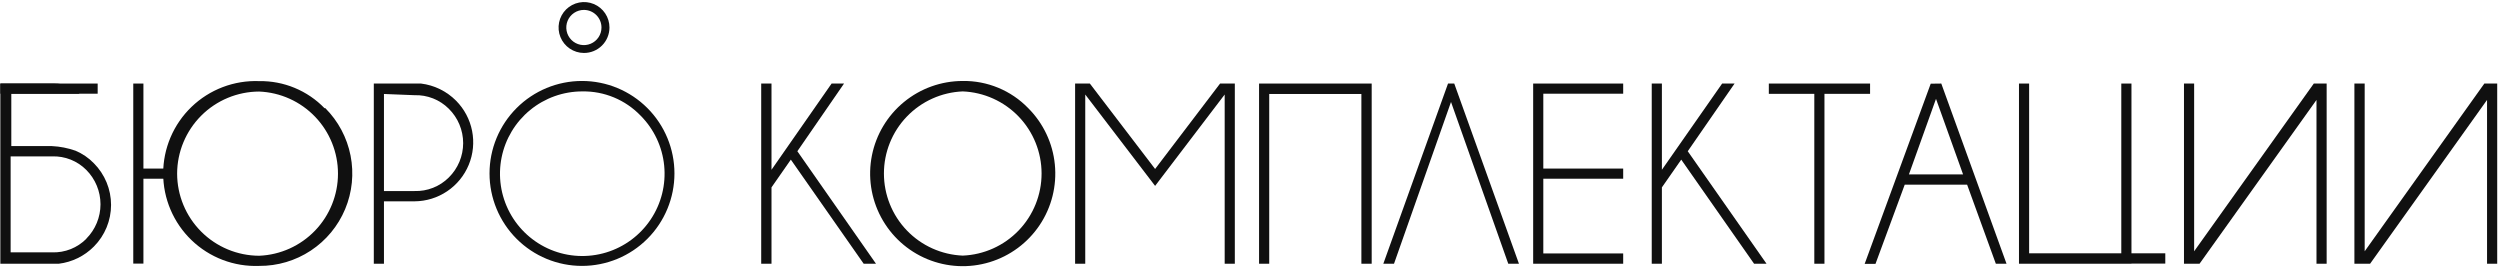 <?xml version="1.0" encoding="UTF-8"?> <svg xmlns="http://www.w3.org/2000/svg" width="722" height="77" viewBox="0 0 722 77" fill="none"> <path d="M168.587 15.296C167.136 15.28 165.724 14.836 164.525 14.019C163.327 13.202 162.397 12.049 161.853 10.705C161.308 9.36 161.174 7.885 161.466 6.464C161.759 5.044 162.465 3.741 163.495 2.721C164.526 1.701 165.836 1.009 167.259 0.732C168.683 0.454 170.157 0.604 171.495 1.163C172.833 1.722 173.976 2.664 174.781 3.87C175.585 5.078 176.014 6.495 176.014 7.946C176.014 8.914 175.823 9.873 175.451 10.767C175.079 11.662 174.534 12.474 173.848 13.157C173.161 13.84 172.347 14.38 171.45 14.748C170.554 15.114 169.594 15.301 168.626 15.296H168.587ZM168.626 2.863C167.621 2.863 166.638 3.162 165.802 3.72C164.966 4.278 164.315 5.072 163.931 6.001C163.546 6.929 163.445 7.951 163.641 8.937C163.838 9.923 164.322 10.829 165.032 11.54C165.743 12.25 166.648 12.735 167.635 12.93C168.62 13.126 169.642 13.026 170.57 12.641C171.499 12.257 172.293 11.605 172.851 10.769C173.41 9.934 173.708 8.951 173.708 7.946C173.708 6.598 173.172 5.305 172.219 4.352C171.266 3.399 169.974 2.863 168.626 2.863Z" fill="#101010"></path> <path d="M41.42 24.13H38.488V76.126H41.42V24.13Z" fill="#101010"></path> <path d="M48.613 48.683H39.231V51.615H48.613V48.683Z" fill="#101010"></path> <path d="M28.207 24.13H0.1V27.062H28.207V24.13Z" fill="#101010"></path> <path d="M93.921 31.208C97.668 34.954 100.215 39.73 101.24 44.929C102.264 50.127 101.719 55.513 99.674 60.401C97.628 65.288 94.175 69.457 89.753 72.376C85.332 75.295 80.142 76.832 74.844 76.793C71.254 76.93 67.674 76.342 64.317 75.063C60.96 73.784 57.895 71.841 55.307 69.349C52.719 66.858 50.66 63.87 49.254 60.565C47.847 57.259 47.123 53.703 47.123 50.11C47.123 46.518 47.847 42.962 49.254 39.657C50.66 36.351 52.719 33.363 55.307 30.871C57.895 28.38 60.96 26.437 64.317 25.158C67.674 23.879 71.254 23.291 74.844 23.428C78.359 23.37 81.848 24.034 85.095 25.379C88.343 26.724 91.281 28.721 93.725 31.247L93.921 31.208ZM74.844 26.439C68.567 26.459 62.553 28.962 58.115 33.4C53.677 37.839 51.175 43.853 51.154 50.13C51.164 56.414 53.662 62.438 58.102 66.885C62.541 71.332 68.561 73.84 74.844 73.861C80.965 73.612 86.753 71.005 90.997 66.586C95.24 62.166 97.61 56.276 97.61 50.15C97.61 44.022 95.24 38.133 90.997 33.714C86.753 29.294 80.965 26.687 74.844 26.439Z" fill="#101010"></path> <path d="M110.887 58.142V76.165H107.955V24.13H121.598C125.435 24.6 129.002 26.349 131.723 29.095C134.086 31.478 135.693 34.506 136.343 37.8C136.992 41.093 136.655 44.505 135.373 47.607C134.092 50.709 131.922 53.364 129.138 55.238C126.354 57.112 123.078 58.123 119.722 58.142H110.887ZM110.887 27.14V55.171H119.722C121.55 55.227 123.369 54.908 125.07 54.236C126.77 53.564 128.316 52.552 129.612 51.262C130.926 49.964 131.97 48.417 132.682 46.713C133.394 45.008 133.761 43.179 133.761 41.332C133.761 39.484 133.394 37.655 132.682 35.951C131.97 34.246 130.926 32.7 129.612 31.402C128.317 30.11 126.772 29.097 125.071 28.424C123.37 27.752 121.55 27.435 119.722 27.492L110.887 27.14Z" fill="#101010"></path> <path d="M186.96 31.206C191.968 36.214 194.781 43.006 194.781 50.089C194.781 57.171 191.968 63.964 186.96 68.972C181.952 73.98 175.16 76.793 168.079 76.793C160.997 76.793 154.205 73.98 149.197 68.972C144.19 63.964 141.376 57.171 141.376 50.089C141.376 43.006 144.19 36.214 149.197 31.206C154.205 26.198 160.997 23.384 168.079 23.384C175.16 23.384 181.952 26.198 186.96 31.206ZM168.196 26.397C162.696 26.39 157.363 28.29 153.107 31.775C148.85 35.259 145.935 40.112 144.856 45.507C143.778 50.901 144.604 56.502 147.192 61.355C149.782 66.209 153.973 70.014 159.054 72.122C164.134 74.23 169.789 74.511 175.053 72.916C180.317 71.321 184.866 67.95 187.922 63.377C190.979 58.804 192.356 53.312 191.816 47.838C191.277 42.363 188.856 37.245 184.966 33.356C182.795 31.111 180.187 29.335 177.303 28.137C174.418 26.941 171.319 26.349 168.196 26.397Z" fill="#101010"></path> <path d="M243.759 24.13L230.276 43.678L252.984 76.165H249.43L228.395 46.101L222.808 54.116V76.165H219.835V24.13H222.808V49.033L240.166 24.13H243.759Z" fill="#101010"></path> <path d="M296.924 31.206C301.306 35.579 304.033 41.335 304.638 47.492C305.249 53.651 303.708 59.829 300.272 64.976C296.836 70.122 291.721 73.918 285.799 75.716C279.882 77.514 273.517 77.203 267.802 74.835C262.086 72.468 257.366 68.191 254.451 62.733C251.532 57.276 250.602 50.976 251.808 44.907C253.014 38.838 256.292 33.376 261.077 29.452C265.862 25.528 271.858 23.385 278.046 23.387C281.556 23.336 285.046 24.003 288.29 25.348C291.539 26.692 294.478 28.686 296.924 31.206ZM278.046 26.398C271.922 26.647 266.133 29.253 261.889 33.673C257.646 38.092 255.278 43.982 255.278 50.109C255.278 56.236 257.646 62.126 261.889 66.545C266.133 70.965 271.922 73.571 278.046 73.82C284.165 73.571 289.954 70.965 294.197 66.545C298.441 62.126 300.808 56.236 300.808 50.109C300.808 43.982 298.441 38.092 294.197 33.673C289.954 29.253 284.165 26.647 278.046 26.398Z" fill="#101010"></path> <path d="M356.617 24.13V76.165H353.688V27.297L333.594 53.686L313.42 27.297V76.165H310.491V24.13H314.75L333.594 48.799L352.359 24.13H356.617Z" fill="#101010"></path> <path d="M402.59 76.165H399.504L418.19 24.13H419.987L438.674 76.165H435.587L419.052 29.447L402.59 76.165Z" fill="#101010"></path> <path d="M468.776 24.13V27.062H445.708V48.682H468.776V51.614H445.708V73.194H468.776V76.165H442.779V24.13H468.776Z" fill="#101010"></path> <path d="M500.946 24.13L487.423 43.678L510.171 76.165H506.577L485.543 46.101L479.955 54.116V76.165H477.021V24.13H479.955V49.033L497.352 24.13H500.946Z" fill="#101010"></path> <path d="M526.903 27.101V76.165H523.974V27.101H510.836V24.13H540.077V27.101H526.903Z" fill="#101010"></path> <path d="M560.644 24.13L579.483 76.165H576.396L568.106 53.334H550.084L541.642 76.204H538.516L557.591 24.169L560.644 24.13ZM566.935 50.363L559.117 28.547L551.3 50.363H566.935Z" fill="#101010"></path> <path d="M396.142 24.13V76.165H393.168V27.14H366.551V76.165H363.617V24.13H396.142Z" fill="#101010"></path> <path d="M671.936 24.13V76.165H669.002V28.86L635.228 76.165H630.733V24.13H633.667V72.569L668.224 24.13H671.936Z" fill="#101010"></path> <path d="M721.193 24.13V76.165H718.259V28.86L684.484 76.165H679.95V24.13H682.919V72.569L717.476 24.13H721.193Z" fill="#101010"></path> <path d="M625.338 73.155H615.566V24.13H612.632V73.155H586.01V24.13H583.081V76.165H615.566V76.126H625.338V73.155Z" fill="#101010"></path> <path d="M27.113 47.157C25.606 45.596 23.797 44.359 21.796 43.521C19.605 42.749 17.314 42.302 14.994 42.192H3.266V27.062H22.969C21.039 25.169 18.44 24.115 15.737 24.13H0.1V76.165H16.988C20.825 75.695 24.391 73.946 27.113 71.201C30.29 68.007 32.074 63.684 32.074 59.179C32.074 54.673 30.29 50.351 27.113 47.157ZM24.923 68.972C23.638 70.265 22.099 71.279 20.404 71.951C18.709 72.624 16.894 72.94 15.072 72.882H3.071V45.163H15.072C16.894 45.104 18.709 45.421 20.404 46.093C22.099 46.766 23.638 47.78 24.923 49.073C27.549 51.711 29.023 55.281 29.023 59.003C29.023 62.725 27.549 66.295 24.923 68.933" fill="#101010"></path> </svg> 